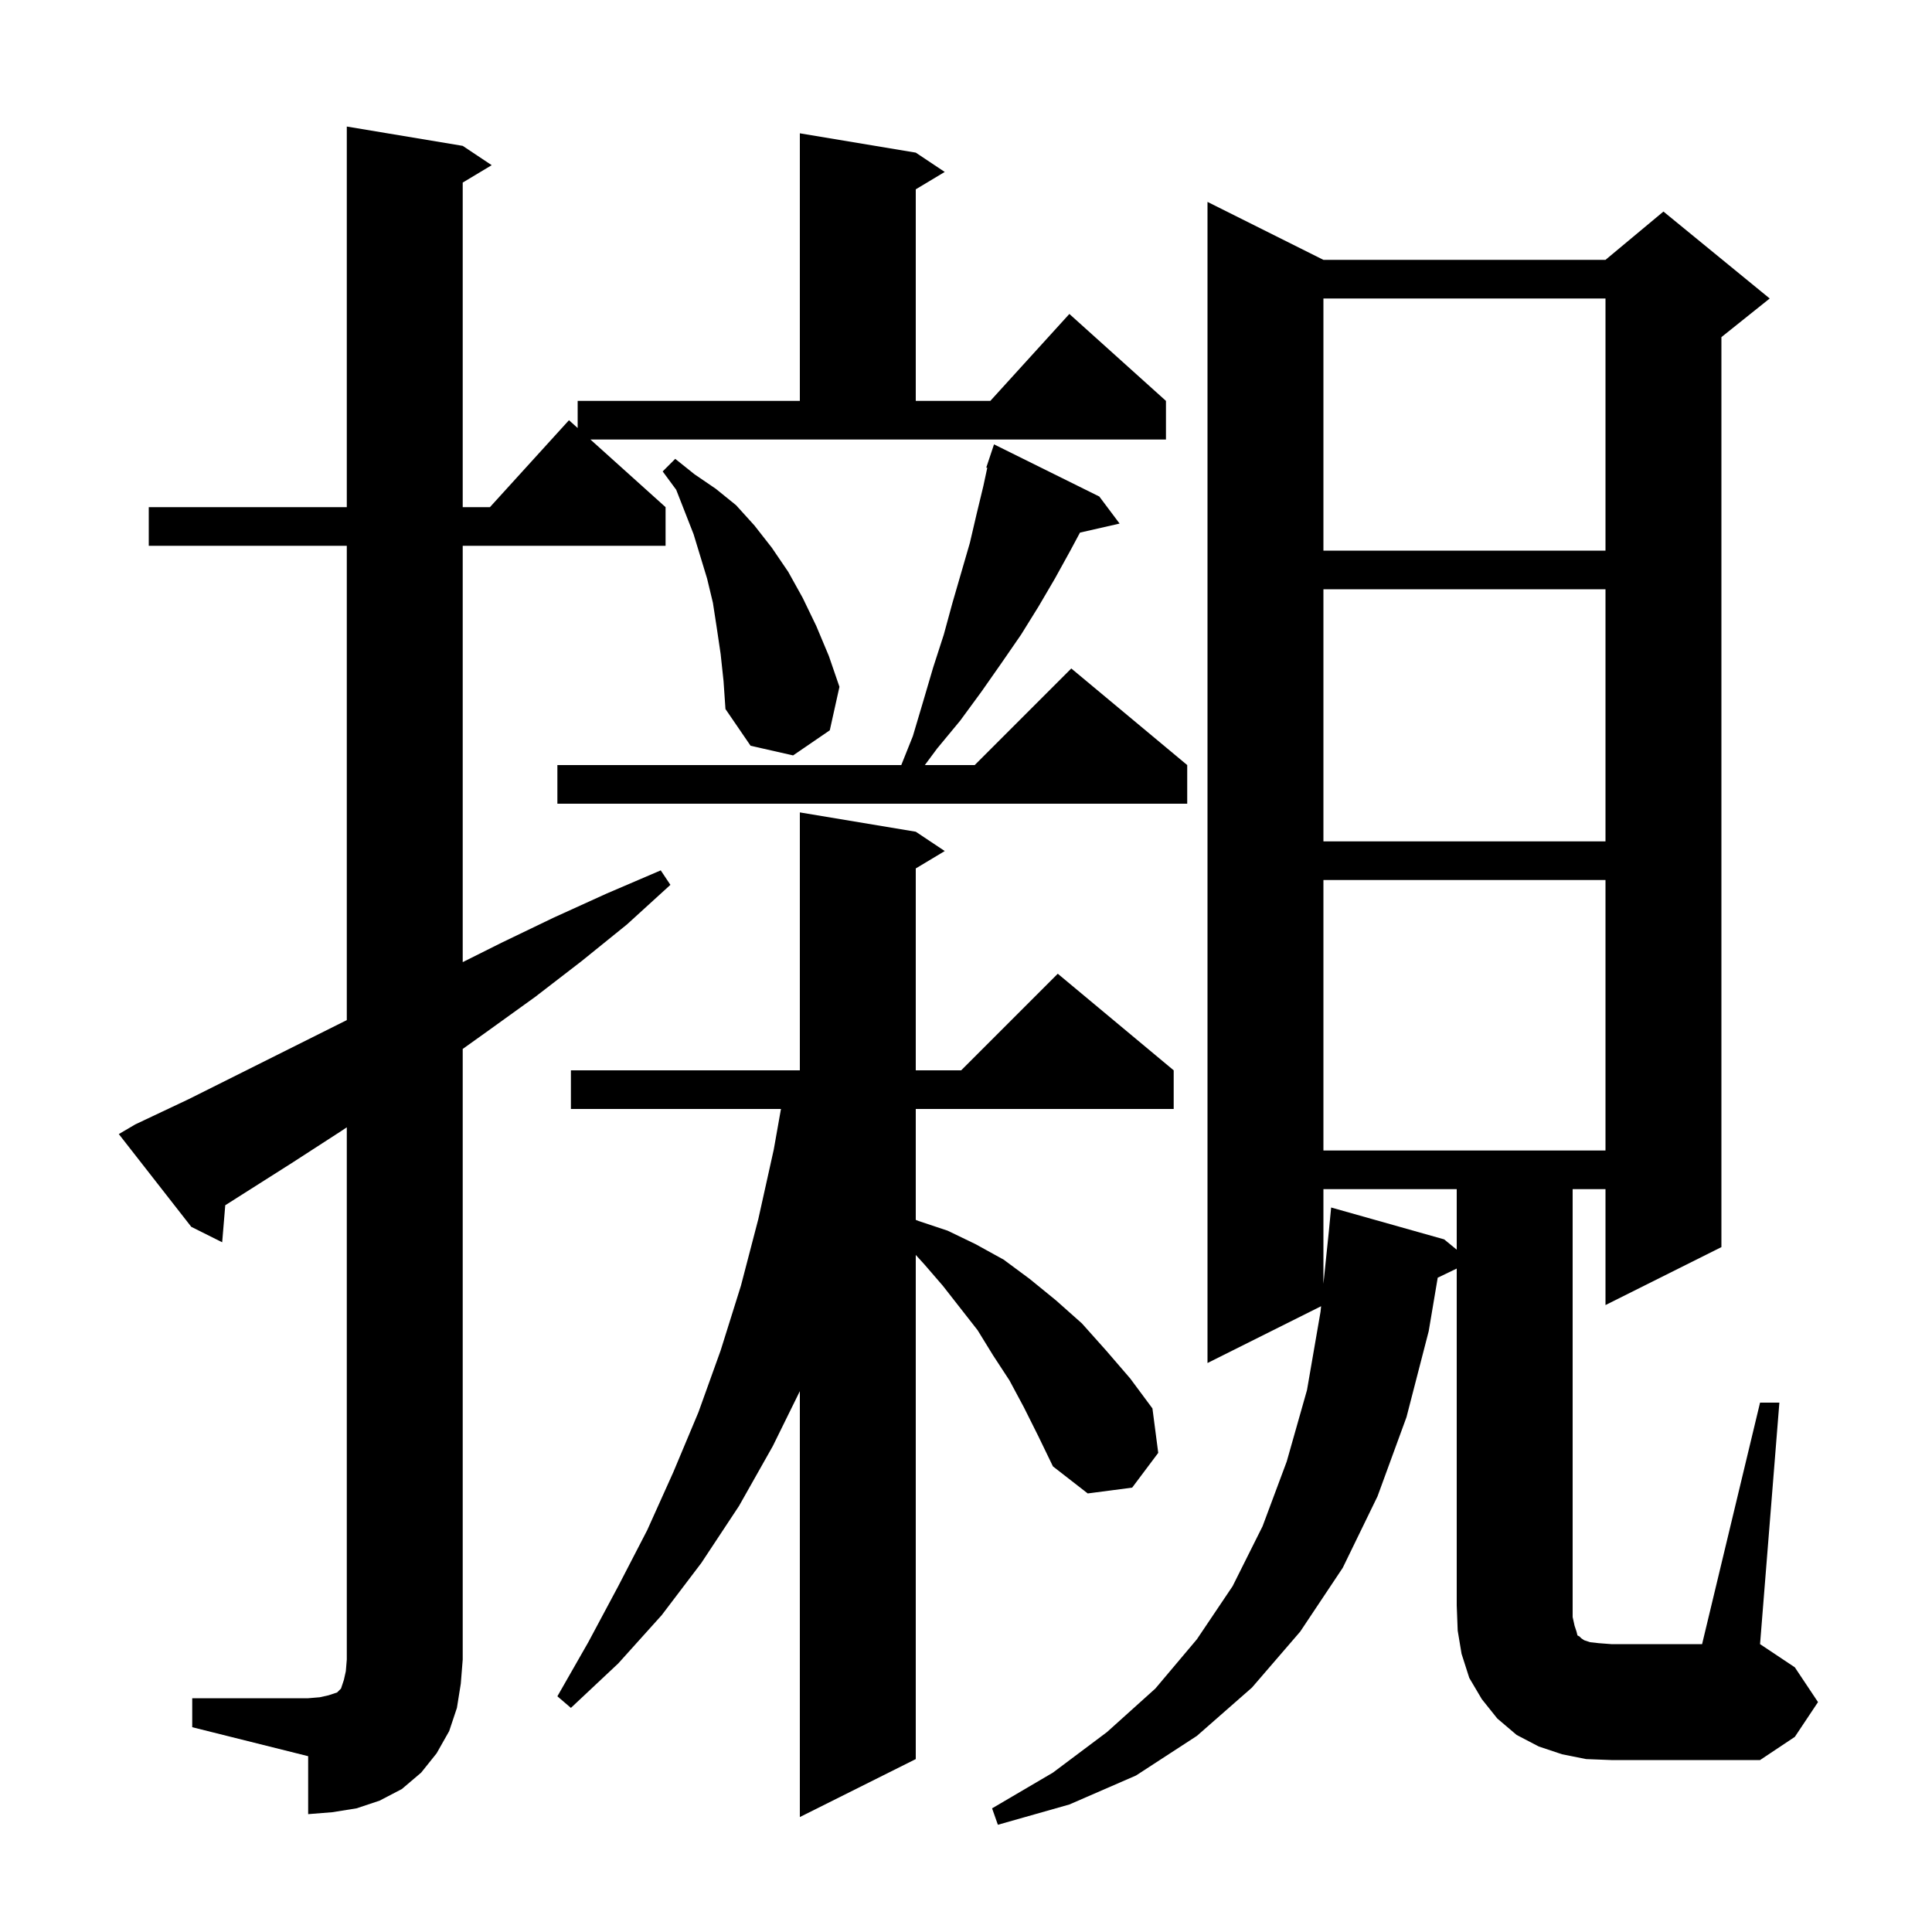 <svg xmlns="http://www.w3.org/2000/svg" xmlns:xlink="http://www.w3.org/1999/xlink" version="1.1" baseProfile="full" viewBox="0 0 200 200" width="200" height="200"><g fill="currentColor"><path d="M 106.0 145.7 L 104.5 142.9 L 102.8 140.3 L 101.2 137.7 L 97.6 133.1 L 95.7 130.9 L 94.8 129.91 L 94.8 182.1 L 82.8 188.1 L 82.8 144.012 L 80.0 149.7 L 76.5 155.9 L 72.6 161.8 L 68.5 167.2 L 64.0 172.2 L 59.1 176.8 L 57.7 175.6 L 60.9 170.0 L 64.0 164.2 L 67.0 158.4 L 69.7 152.4 L 72.3 146.2 L 74.6 139.8 L 76.7 133.1 L 78.5 126.2 L 80.1 119.0 L 80.845 114.8 L 59.1 114.8 L 59.1 110.8 L 82.8 110.8 L 82.8 84.1 L 94.8 86.1 L 97.8 88.1 L 94.8 89.9 L 94.8 110.8 L 99.5 110.8 L 109.5 100.8 L 121.5 110.8 L 121.5 114.8 L 94.8 114.8 L 94.8 126.282 L 95.1 126.4 L 98.1 127.4 L 101.0 128.8 L 103.9 130.4 L 106.6 132.4 L 109.3 134.6 L 112.0 137.0 L 114.5 139.8 L 117.0 142.7 L 119.3 145.8 L 119.9 150.4 L 117.2 154.0 L 112.6 154.6 L 109.0 151.8 L 107.5 148.7 Z M 19.9 175.8 L 31.9 175.8 L 33.1 175.7 L 34.0 175.5 L 34.9 175.2 L 35.3 174.8 L 35.6 173.9 L 35.8 173.0 L 35.9 171.8 L 35.9 116.7 L 35.3 117.1 L 30.2 120.4 L 23.319 124.766 L 23.0 128.6 L 19.8 127.0 L 12.3 117.4 L 14.0 116.4 L 19.5 113.8 L 35.9 105.6 L 35.9 56.5 L 15.4 56.5 L 15.4 52.5 L 35.9 52.5 L 35.9 13.1 L 47.9 15.1 L 50.9 17.1 L 47.9 18.9 L 47.9 52.5 L 50.718 52.5 L 58.9 43.5 L 59.8 44.31 L 59.8 41.5 L 82.8 41.5 L 82.8 13.8 L 94.8 15.8 L 97.8 17.8 L 94.8 19.6 L 94.8 41.5 L 102.518 41.5 L 110.7 32.5 L 120.7 41.5 L 120.7 45.5 L 61.122 45.5 L 68.9 52.5 L 68.9 56.5 L 47.9 56.5 L 47.9 99.6 L 51.9 97.6 L 57.3 95.0 L 62.8 92.5 L 68.4 90.1 L 69.4 91.6 L 64.9 95.7 L 60.2 99.5 L 55.4 103.2 L 50.4 106.8 L 47.9 108.586 L 47.9 171.8 L 47.7 174.3 L 47.3 176.8 L 46.5 179.2 L 45.2 181.5 L 43.6 183.5 L 41.6 185.2 L 39.3 186.4 L 36.9 187.2 L 34.4 187.6 L 31.9 187.8 L 31.9 181.8 L 19.9 178.8 Z M 164.2 182.1 L 161.7 181.6 L 159.3 180.8 L 157.0 179.6 L 155.0 177.9 L 153.4 175.9 L 152.1 173.7 L 151.3 171.2 L 150.9 168.8 L 150.8 166.2 L 150.8 131.321 L 148.832 132.267 L 147.9 137.8 L 145.6 146.7 L 142.6 154.9 L 139.0 162.3 L 134.6 168.9 L 129.6 174.7 L 123.9 179.7 L 117.6 183.8 L 110.7 186.8 L 103.3 188.9 L 102.7 187.2 L 109.0 183.5 L 114.6 179.3 L 119.6 174.8 L 123.9 169.7 L 127.6 164.2 L 130.7 158.0 L 133.2 151.3 L 135.3 143.9 L 136.7 135.8 L 136.76 135.22 L 125.0 141.1 L 125.0 20.9 L 137.0 26.9 L 166.2 26.9 L 172.2 21.9 L 183.2 30.9 L 178.2 34.9 L 178.2 129.1 L 166.2 135.1 L 166.2 123.1 L 162.8 123.1 L 162.8 167.4 L 163.0 168.3 L 163.2 168.9 L 163.3 169.3 L 163.5 169.4 L 163.7 169.6 L 164.0 169.8 L 164.6 170.0 L 165.5 170.1 L 166.8 170.2 L 176.2 170.2 L 182.2 145.2 L 184.2 145.2 L 182.2 170.2 L 185.8 172.6 L 188.2 176.2 L 185.8 179.8 L 182.2 182.2 L 166.8 182.2 Z M 137.0 123.1 L 137.0 132.9 L 137.55 127.583 L 137.8 125.0 L 149.5 128.3 L 150.8 129.368 L 150.8 123.1 Z M 137.0 91.1 L 137.0 119.1 L 166.2 119.1 L 166.2 91.1 Z M 137.0 61.0 L 137.0 87.1 L 166.2 87.1 L 166.2 61.0 Z M 113.8 51.4 L 115.9 54.2 L 111.799 55.135 L 110.8 57.0 L 109.2 59.9 L 107.5 62.8 L 105.7 65.7 L 103.7 68.6 L 101.6 71.6 L 99.4 74.6 L 97.0 77.5 L 95.739 79.2 L 100.9 79.2 L 110.9 69.2 L 122.9 79.2 L 122.9 83.2 L 57.7 83.2 L 57.7 79.2 L 93.3 79.2 L 94.5 76.2 L 95.6 72.5 L 96.6 69.1 L 97.7 65.7 L 98.6 62.4 L 100.4 56.2 L 101.1 53.2 L 101.8 50.3 L 102.202 48.426 L 102.1 48.4 L 102.9 46.0 Z M 74.6 67.7 L 74.2 65.0 L 73.8 62.4 L 73.2 59.9 L 71.8 55.3 L 70.0 50.7 L 68.6 48.8 L 69.9 47.5 L 71.9 49.1 L 74.1 50.6 L 76.2 52.3 L 78.1 54.4 L 79.9 56.7 L 81.6 59.2 L 83.1 61.9 L 84.5 64.8 L 85.8 67.9 L 86.9 71.1 L 85.9 75.6 L 82.1 78.2 L 77.7 77.2 L 75.1 73.4 L 74.9 70.5 Z M 137.0 30.9 L 137.0 57.0 L 166.2 57.0 L 166.2 30.9 Z "/></g></svg>